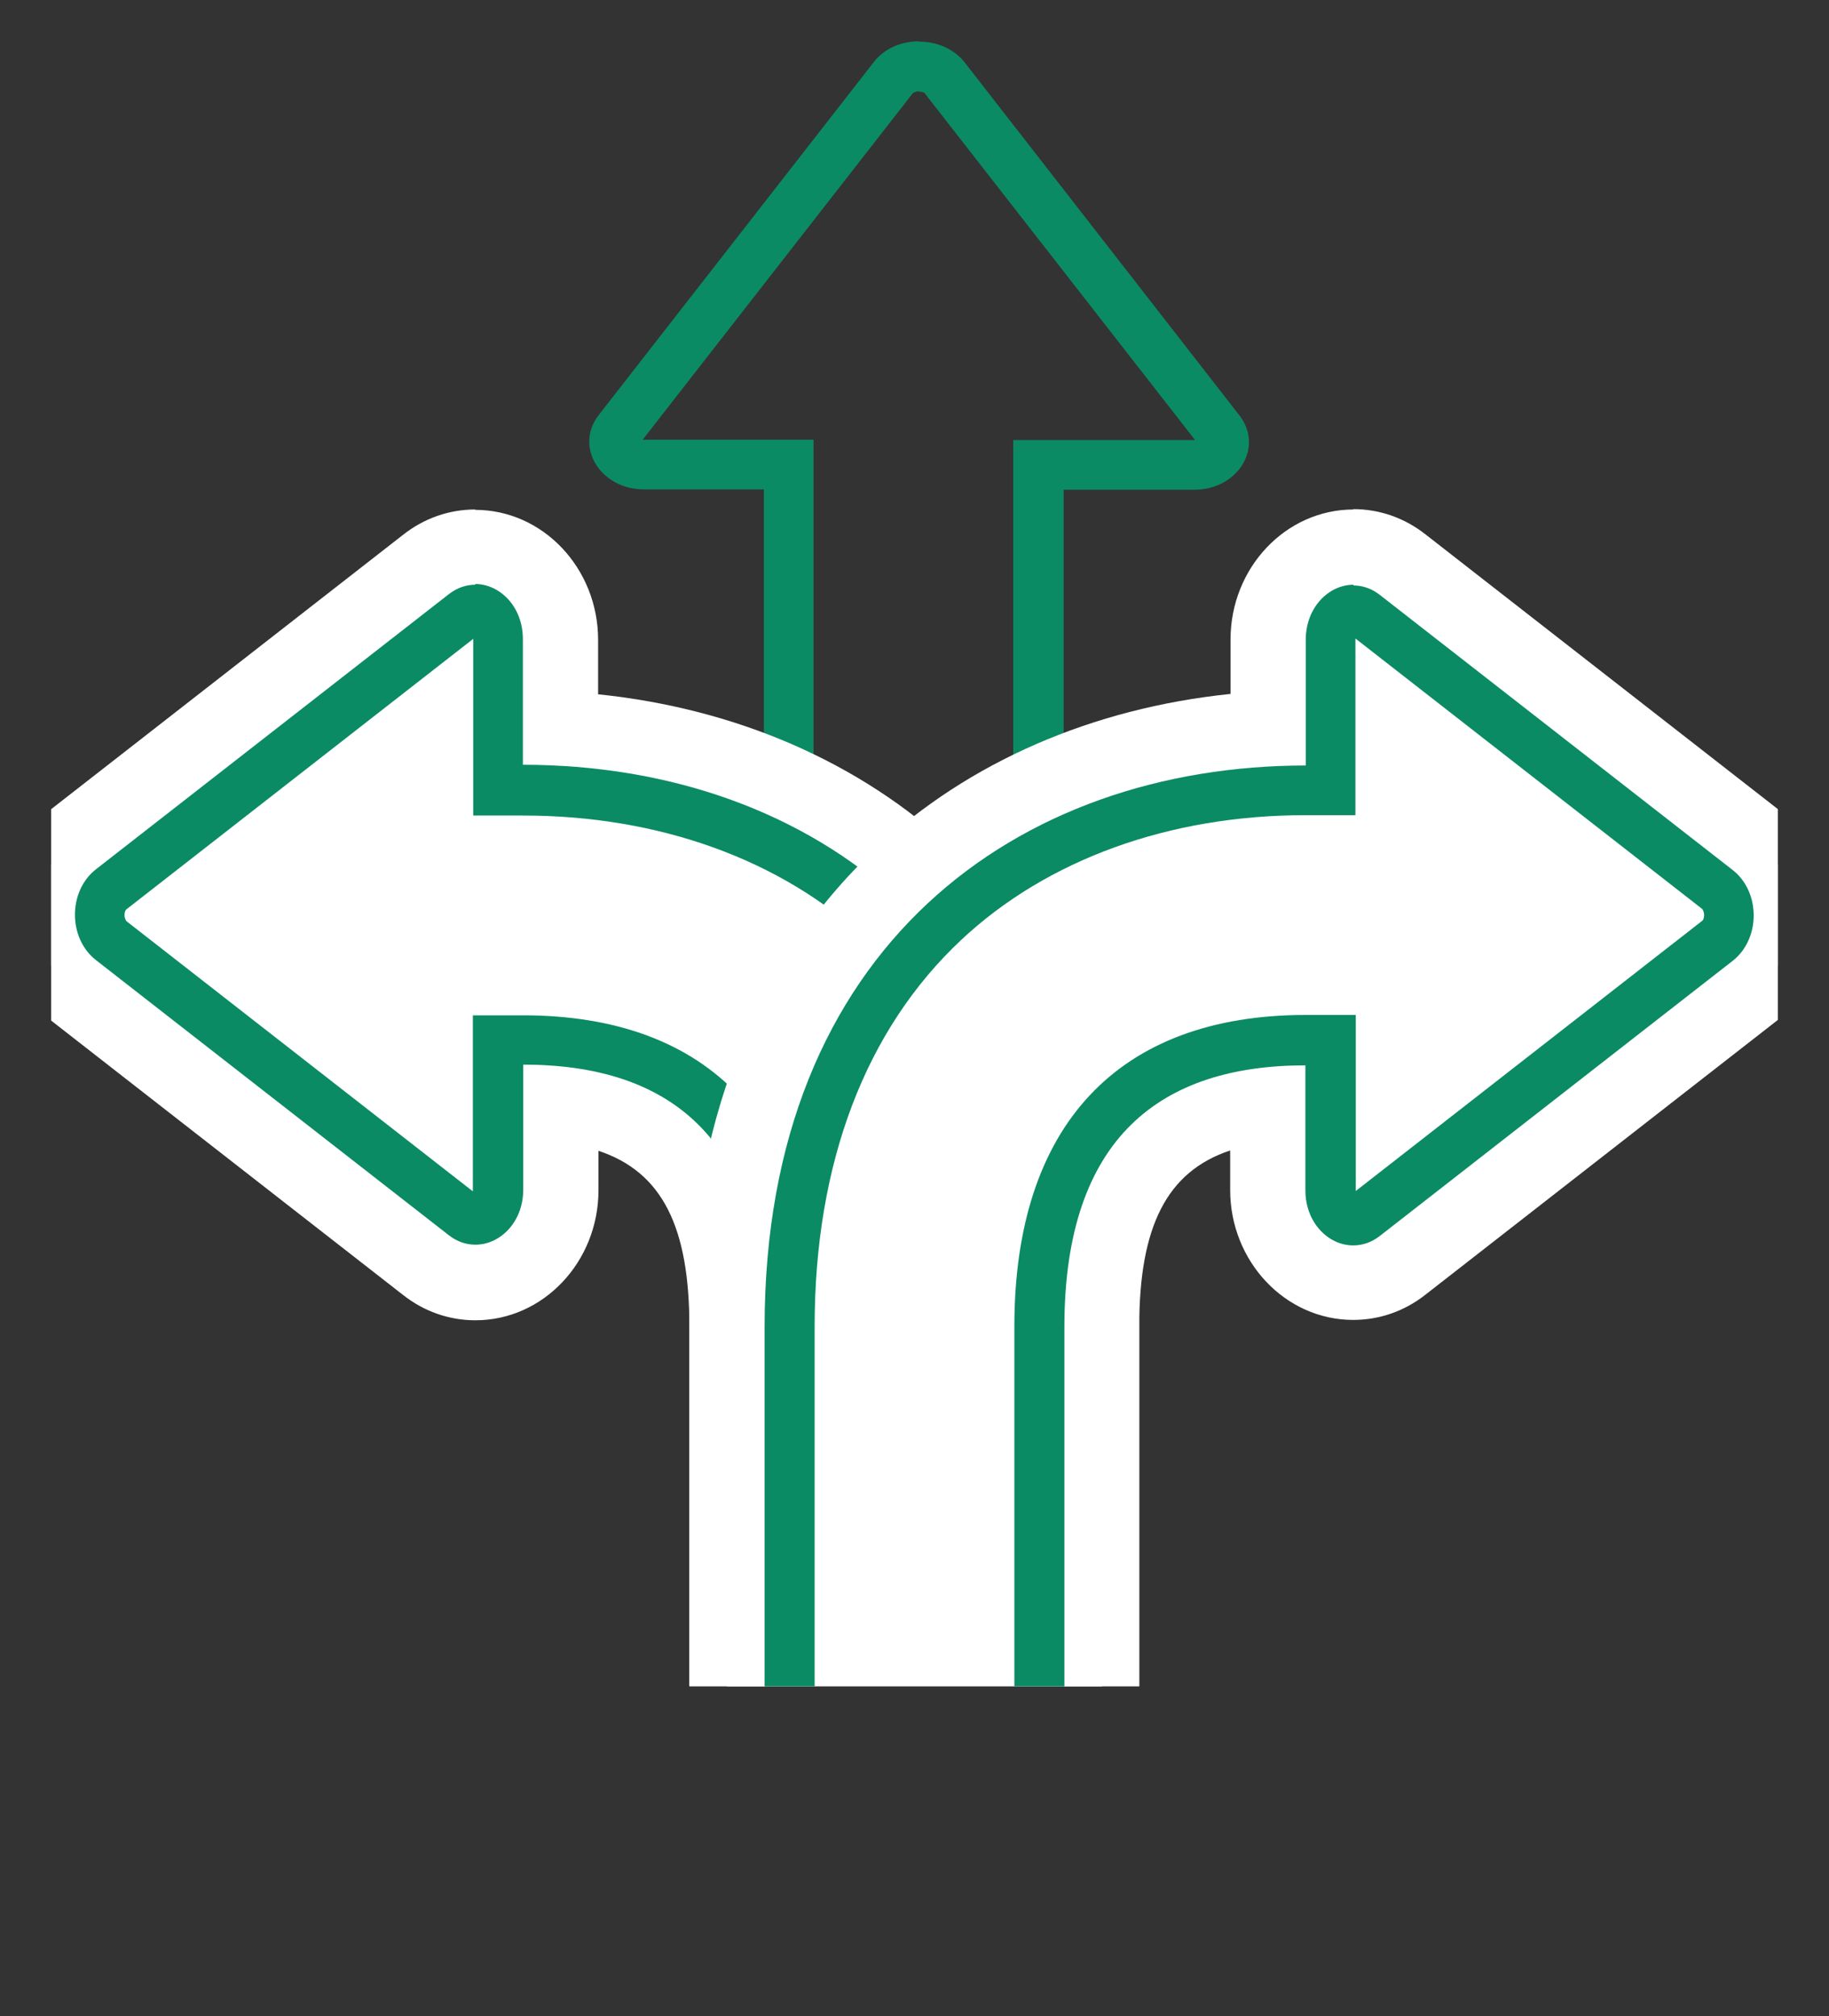 <svg id="Camada_1" data-name="Camada 1" xmlns="http://www.w3.org/2000/svg" viewBox="0 0 50.09 55.2"><rect x="0" y="0" width="50.09" height="55.2" fill="#333333" stroke="none"/><defs><clipPath id="clippath"><path style="stroke-width:0;fill:none" d="M1.4.44h47.29v45.73H1.4z"/></clipPath><style>.cls-2,.cls-3{stroke-width:0}.cls-2{fill:#fff}.cls-3{fill:#0b8b63}</style></defs><g style="clip-path:url(#clippath)"><path class="cls-3" d="M25.17 2.51c.1 0 .15.03.16.05l7.4 9.49h-4.98v32.76h-5.47V12.04H17.6L25 2.55s.07-.05.16-.05m.01-1.37c-.47 0-.95.19-1.24.57l-7.53 9.66c-.68.87.04 2.04 1.24 2.04h3.28v32.76h8.21V13.41h3.57c1.21 0 1.92-1.17 1.24-2.04l-7.52-9.66c-.3-.38-.77-.57-1.24-.57Z"/><path class="cls-2" d="M19.91 54.17V36.33c0-3.79-1.45-5.74-4.55-6.08v2.34c0 1.4-1.05 2.53-2.34 2.53-.49 0-.96-.17-1.36-.48L2 27.11c-.62-.48-.97-1.23-.97-2.05 0-.83.35-1.58.97-2.06l9.66-7.53c.4-.31.87-.48 1.36-.48 1.29 0 2.34 1.14 2.34 2.53v2.44c7.06.39 14.82 4.83 14.82 16.37v17.84H19.91Z"/><path class="cls-2" d="M13.02 16.01c.68 0 1.31.62 1.31 1.51v3.44c7.87 0 14.82 4.96 14.82 15.37v16.82h-8.21V36.33c0-5.21-2.67-7.16-6.6-7.16v3.42c0 .89-.63 1.51-1.31 1.51-.25 0-.5-.08-.73-.26l-9.66-7.53c-.77-.6-.77-1.89 0-2.49l9.66-7.53c.23-.18.48-.26.73-.26m-.01-2.08c-.72 0-1.41.24-1.99.7l-9.66 7.53C.5 22.86 0 23.91 0 25.05c0 1.14.5 2.19 1.37 2.87l9.66 7.53c.58.46 1.27.7 1.99.7 1.86 0 3.37-1.6 3.37-3.56v-1.08c1.75.58 2.49 2.09 2.49 4.82V55.2H31.2V36.33c0-5.44-1.77-9.97-5.11-13.09-2.54-2.37-5.93-3.84-9.71-4.23v-1.49c0-1.96-1.51-3.56-3.37-3.56Z"/><path class="cls-3" d="M12.96 17.49v4.84h1.37c3.72 0 7.07 1.21 9.42 3.41 2.63 2.46 4.02 6.12 4.02 10.59v15.44H22.3V36.33c0-5.5-2.83-8.53-7.98-8.53h-1.37v4.82l-9.49-7.4s-.05-.07-.05-.16.03-.15.05-.16l9.49-7.4m.07-1.49c-.25 0-.5.08-.73.26L2.63 23.8c-.77.6-.77 1.89 0 2.49l9.66 7.53c.23.18.48.26.73.26.68 0 1.31-.62 1.31-1.51v-3.42c3.94 0 6.6 1.95 6.6 7.16v16.82h8.21V36.31c0-10.41-6.94-15.37-14.82-15.37V17.5c0-.89-.63-1.51-1.31-1.51Z"/><path class="cls-2" d="M19.91 54.17V36.33c0-11.54 7.76-15.98 14.82-16.37v-2.44c0-1.4 1.05-2.53 2.34-2.53.49 0 .96.17 1.36.48L48.09 23c.62.48.97 1.23.97 2.06 0 .83-.35 1.57-.97 2.05l-9.66 7.53c-.4.31-.87.48-1.36.48-1.29 0-2.34-1.14-2.34-2.53v-2.34c-3.1.34-4.55 2.29-4.55 6.08v17.84H19.91Z"/><path class="cls-2" d="M37.07 16.01c.25 0 .5.08.73.26l9.66 7.53c.77.6.77 1.89 0 2.49l-9.66 7.53c-.23.18-.48.26-.73.26-.68 0-1.31-.62-1.31-1.51v-3.42c-3.94 0-6.6 1.95-6.6 7.16v16.82h-8.21V36.31c0-10.41 6.94-15.37 14.82-15.37V17.5c0-.89.63-1.51 1.31-1.51m-.01-2.04c-1.86 0-3.37 1.6-3.37 3.56V19c-3.78.39-7.17 1.86-9.71 4.23-3.34 3.12-5.11 7.65-5.11 13.09v18.87H31.2V36.32c0-2.73.75-4.24 2.49-4.82v1.08c0 1.96 1.51 3.56 3.37 3.56.72 0 1.41-.24 1.99-.7l9.66-7.53c.87-.68 1.37-1.72 1.37-2.87 0-1.14-.5-2.19-1.37-2.87l-9.66-7.53c-.58-.46-1.27-.7-1.99-.7Z"/><path class="cls-3" d="m37.13 17.49 9.49 7.4s.05.07.05.16-.03.15-.05.16l-9.49 7.4v-4.82h-1.37c-5.14 0-7.98 3.03-7.98 8.53v15.44h-5.47V36.32c0-4.47 1.39-8.13 4.02-10.59 2.35-2.2 5.7-3.41 9.42-3.41h1.37v-4.84m-.05-1.47c-.68 0-1.31.62-1.31 1.51v3.44c-7.87 0-14.82 4.96-14.82 15.37v16.82h8.21V36.33c0-5.21 2.67-7.16 6.6-7.16v3.42c0 .89.63 1.51 1.31 1.51.25 0 .5-.08.73-.26l9.66-7.53c.77-.6.77-1.89 0-2.49l-9.66-7.53c-.23-.18-.48-.26-.73-.26Z"/></g></svg>